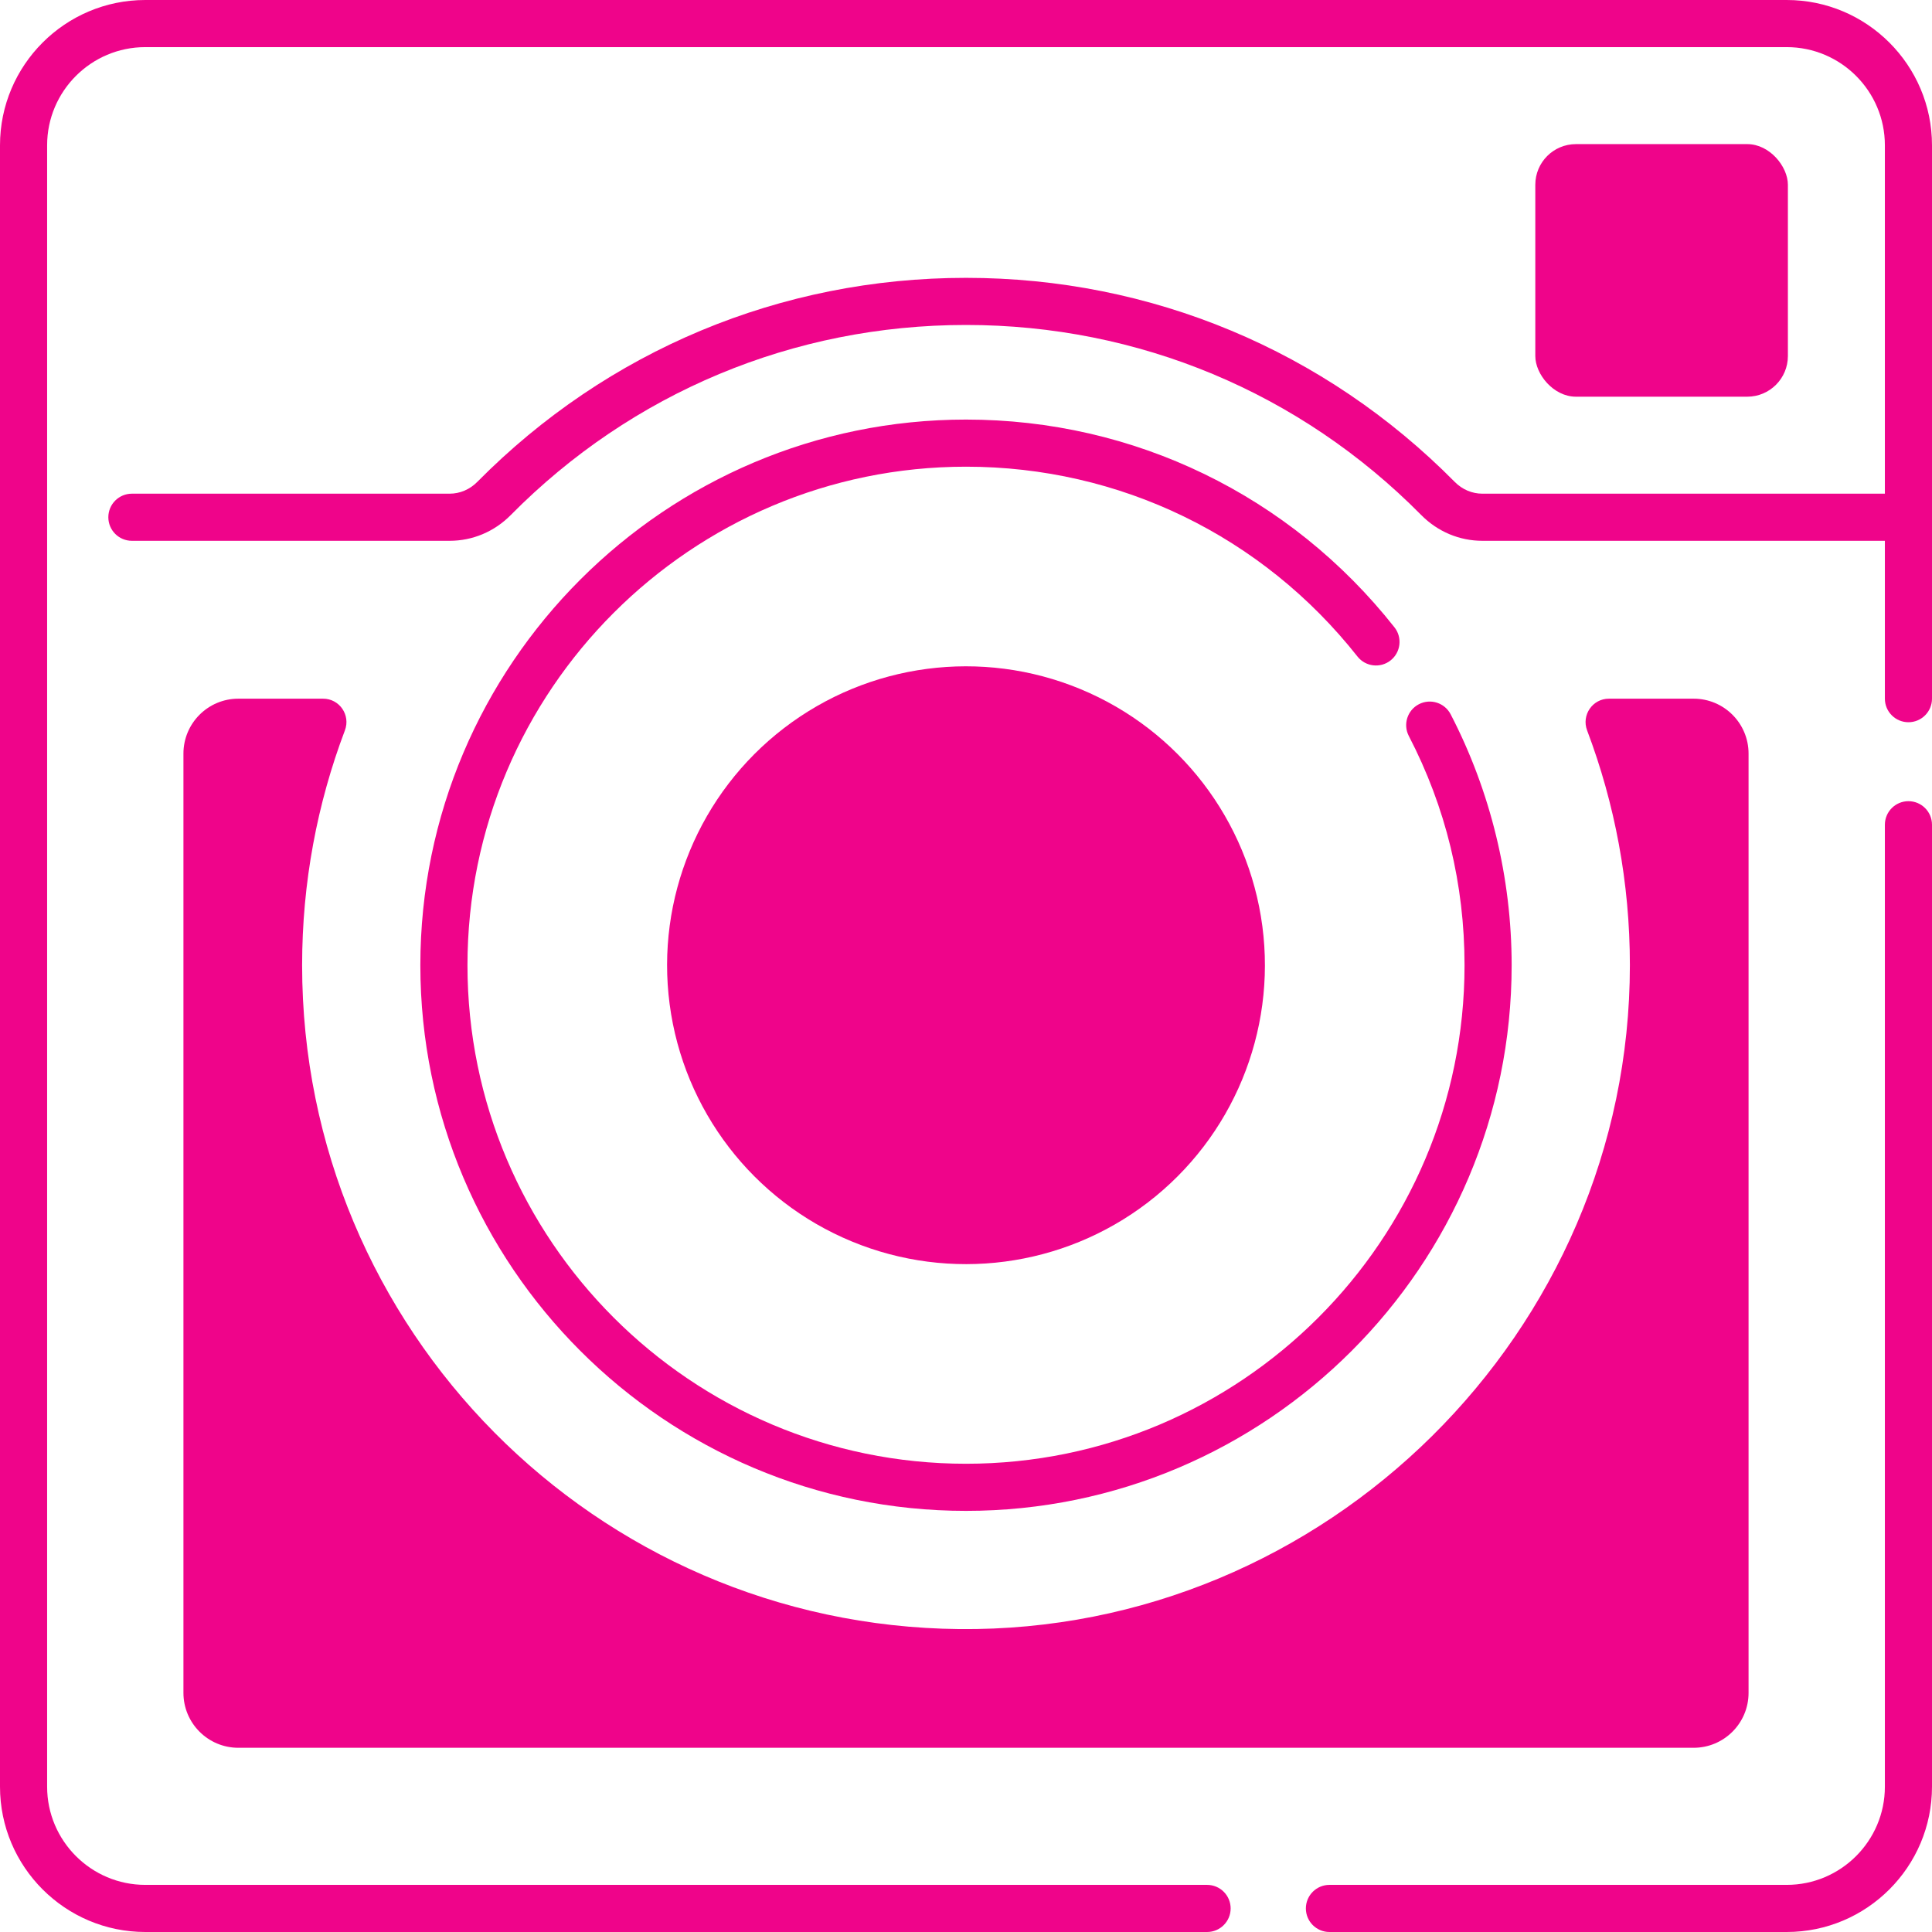 <?xml version="1.0" encoding="UTF-8" standalone="no"?><svg xmlns="http://www.w3.org/2000/svg" xmlns:xlink="http://www.w3.org/1999/xlink" data-name="Layer 1" fill="#ef048a" height="492" preserveAspectRatio="xMidYMid meet" version="1" viewBox="10.0 10.0 492.0 492.0" width="492" zoomAndPan="magnify"><g id="change1_1"><path d="M496,214.028c-3.313,0-6,2.687-6,6v244.972c0,13.785-11.215,25-25,25h-116.448c-3.313,0-6,2.687-6,6s2.687,6,6,6h116.448c20.402,0,37-16.598,37-37V220.028c0-3.313-2.687-6-6-6Z"/></g><g id="change1_2"><path d="M465,10H47C26.599,10,10,26.598,10,47V465c0,20.402,16.599,37,37,37H317.394c3.313,0,6-2.687,6-6s-2.687-6-6-6H47c-13.785,0-25-11.215-25-25V47c0-13.785,11.215-25,25-25H465c13.785,0,25,11.215,25,25v88.721h-102.499c-2.628,0-5.129-1.065-7.041-2.999-33.141-33.511-77.342-51.966-124.46-51.966s-91.319,18.455-124.459,51.965c-1.913,1.934-4.414,2.999-7.042,2.999H43.588c-3.313,0-6,2.687-6,6,0,3.314,2.687,6,6,6H124.499c5.858,0,11.39-2.33,15.574-6.561,30.868-31.214,72.039-48.404,115.927-48.404s85.059,17.19,115.928,48.404c4.184,4.23,9.715,6.561,15.573,6.561h102.499v40.202c0,3.313,2.687,6,6,6s6-2.687,6-6V47c0-20.402-16.599-37-37-37Z"/></g><g id="change1_3"><path d="M355.694,177.19c2.054,2.601,5.826,3.045,8.428,.991,2.601-2.054,3.044-5.827,.99-8.427-26.551-33.623-66.32-52.906-109.112-52.906-76.62,0-138.955,62.335-138.955,138.955s62.335,138.955,138.955,138.955,138.955-62.335,138.955-138.955c0-22.216-5.372-44.313-15.535-63.904-1.526-2.941-5.148-4.089-8.089-2.562-2.941,1.526-4.089,5.147-2.563,8.089,9.414,18.146,14.188,37.787,14.188,58.377,0,70.003-56.952,126.955-126.955,126.955s-126.955-56.952-126.955-126.955,56.952-126.955,126.955-126.955c39.097,0,75.435,17.62,99.694,48.343Z"/></g><g id="change1_4"><circle cx="256" cy="255.802" r="76.121" transform="rotate(-67.5 256 255.802)"/></g><g id="change1_5"><rect height="64.323" rx="10.354" ry="10.354" width="64.323" x="400.978" y="46.699"/></g><g id="change1_6"><path d="M92.274,187.923h-21.571c-7.726,0-13.989,6.263-13.989,13.989v239.187c0,7.726,6.263,13.989,13.989,13.989H441.297c7.726,0,13.989-6.263,13.989-13.989V201.912c0-7.726-6.263-13.989-13.989-13.989h-21.569c-4.177,0-7.034,4.178-5.556,8.084,7.034,18.59,10.891,38.739,10.891,59.793,.001,93.379-77.395,169.981-170.77,169.058-92.585-.915-167.357-76.253-167.357-169.055,0-21.061,3.859-41.218,10.898-59.813,1.476-3.899-1.391-8.067-5.56-8.067Z"/></g></svg>